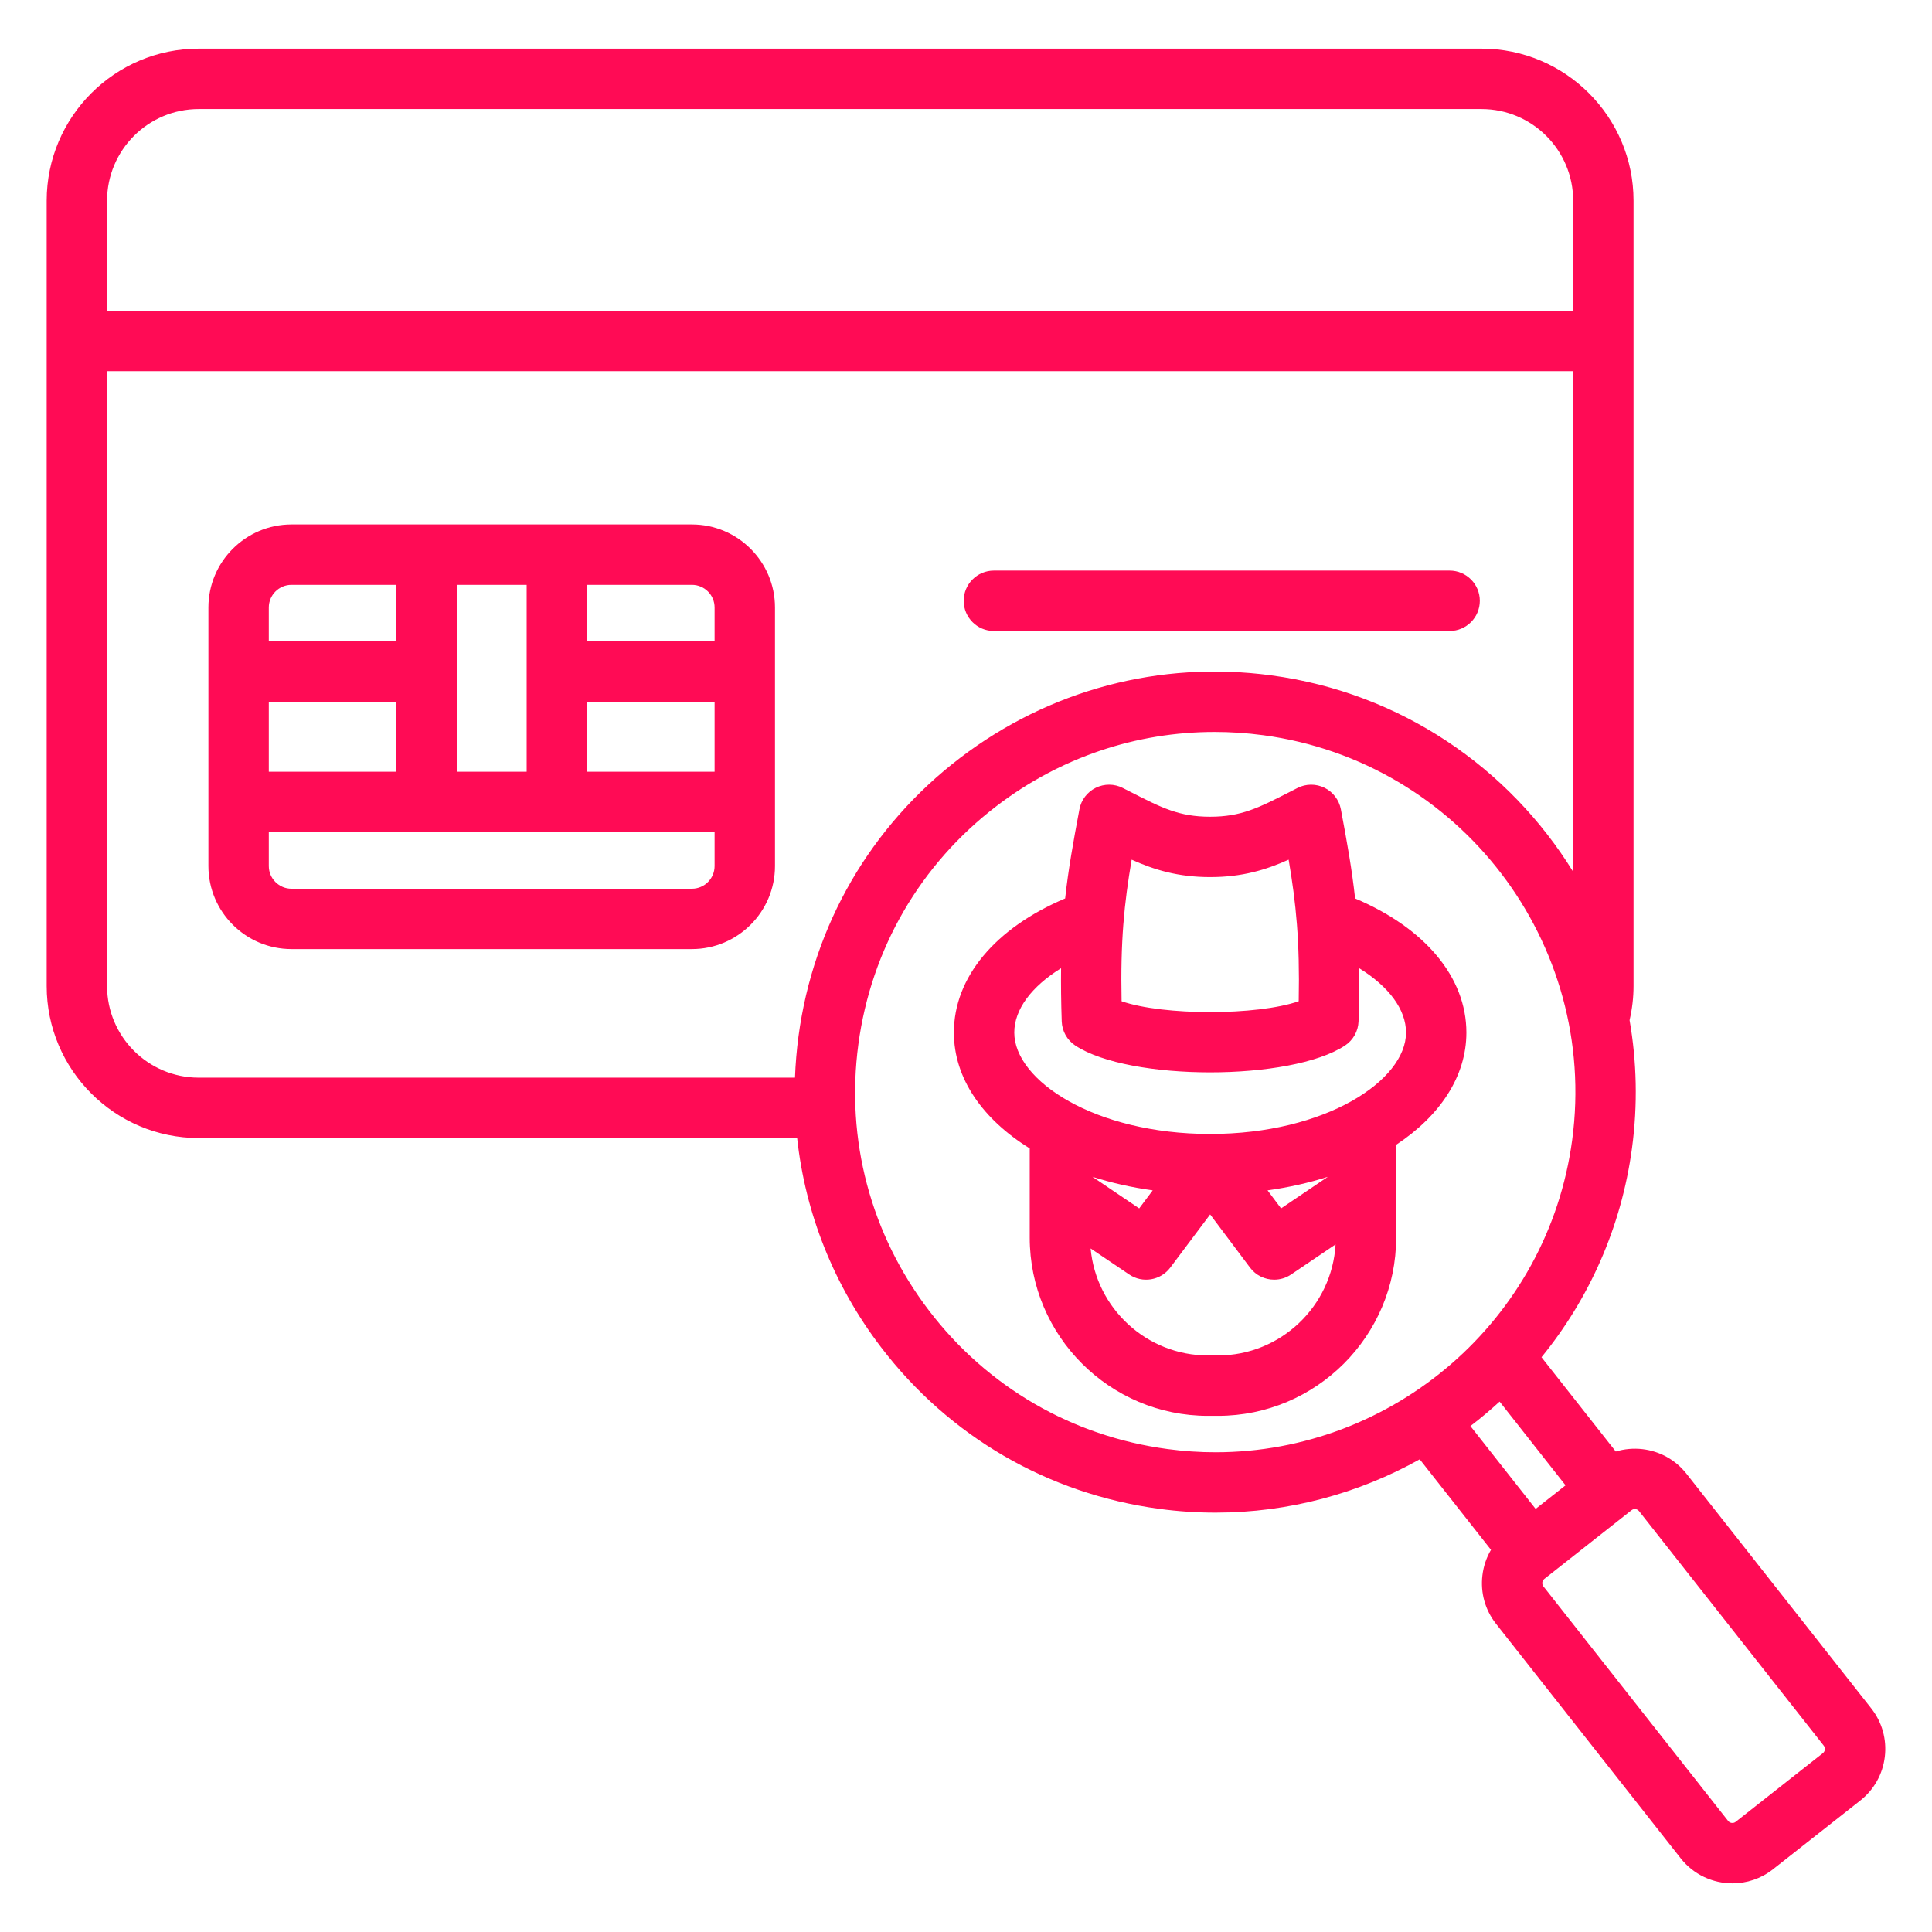 <svg width="62" height="62" viewBox="0 0 62 62" fill="none" xmlns="http://www.w3.org/2000/svg">
                                    <path d="M22.204 16.83H9.354C7.884 16.83 6.688 18.026 6.688 19.495V27.792C6.688 29.262 7.884 30.457 9.354 30.457H22.204C23.674 30.457 24.87 29.262 24.87 27.792V19.495C24.87 18.026 23.674 16.83 22.204 16.83ZM22.932 19.495V20.584H18.838V18.768H22.204C22.606 18.768 22.932 19.094 22.932 19.495ZM12.72 24.765H8.626V22.522H12.72L12.72 24.765ZM14.658 18.768H16.901V24.765H14.657L14.658 18.768ZM18.838 22.522H22.932V24.765H18.838V22.522ZM9.354 18.768H12.72V20.584H8.626V19.495C8.626 19.094 8.953 18.768 9.354 18.768ZM22.204 28.52H9.354C8.953 28.52 8.626 28.193 8.626 27.792V26.703H22.932V27.792C22.932 28.193 22.606 28.52 22.204 28.52ZM30.926 19.28C30.926 18.745 31.359 18.311 31.894 18.311H46.52C47.055 18.311 47.489 18.745 47.489 19.28C47.489 19.815 47.055 20.249 46.52 20.249H31.894C31.359 20.249 30.926 19.815 30.926 19.28ZM60.05 54.823L54.12 47.293C53.773 46.852 53.273 46.572 52.713 46.505C52.418 46.471 52.127 46.498 51.852 46.581L49.468 43.555C50.989 41.69 52.03 39.397 52.373 36.842C52.561 35.441 52.525 34.062 52.295 32.739C52.378 32.38 52.422 32.012 52.422 31.642V6.441C52.422 3.75 50.234 1.561 47.543 1.561H6.377C3.687 1.561 1.498 3.75 1.498 6.441V31.642C1.498 34.332 3.687 36.521 6.377 36.521H25.581C25.843 38.941 26.759 41.251 28.274 43.235C30.461 46.1 33.633 47.942 37.205 48.421C37.811 48.503 38.413 48.542 39.009 48.542C41.358 48.542 43.601 47.926 45.561 46.831L47.847 49.735C47.702 49.983 47.607 50.26 47.572 50.554C47.505 51.114 47.66 51.666 48.007 52.107L53.937 59.637C54.352 60.164 54.971 60.439 55.595 60.439C56.051 60.439 56.511 60.292 56.896 59.988L59.698 57.782C60.139 57.434 60.419 56.935 60.486 56.375C60.552 55.815 60.397 55.264 60.05 54.823ZM6.377 3.499H47.543C49.166 3.499 50.485 4.818 50.485 6.441V9.974H3.436V6.441C3.436 4.818 4.755 3.499 6.377 3.499ZM3.436 31.642V11.911H50.485V27.977C48.433 24.649 44.962 22.232 40.794 21.673C37.221 21.194 33.676 22.135 30.811 24.322C27.946 26.509 26.104 29.681 25.625 33.253C25.566 33.697 25.528 34.141 25.512 34.583H6.377C4.755 34.583 3.436 33.264 3.436 31.642ZM39.007 46.605C38.498 46.605 37.981 46.571 37.463 46.501C34.403 46.091 31.687 44.513 29.814 42.06C27.941 39.606 27.135 36.57 27.546 33.511C27.956 30.451 29.533 27.735 31.987 25.862C34.022 24.308 36.458 23.489 38.975 23.489C39.493 23.489 40.014 23.523 40.536 23.593C46.852 24.441 51.3 30.268 50.453 36.584C49.675 42.381 44.703 46.605 39.007 46.605ZM48.124 44.979L50.24 47.666L49.28 48.422L47.187 45.764C47.511 45.517 47.823 45.255 48.124 44.979ZM58.562 56.146C58.558 56.179 58.544 56.225 58.499 56.26L55.698 58.466C55.627 58.523 55.515 58.509 55.459 58.438L49.529 50.908C49.494 50.864 49.492 50.816 49.495 50.783C49.499 50.751 49.513 50.705 49.558 50.67L52.359 48.463C52.394 48.436 52.432 48.428 52.462 48.428C52.47 48.428 52.477 48.429 52.484 48.429C52.517 48.433 52.563 48.447 52.598 48.492L58.528 56.022C58.563 56.066 58.565 56.114 58.562 56.146ZM43.487 28.832C43.385 27.898 43.228 27.023 43.03 25.971C42.973 25.672 42.779 25.416 42.506 25.281C42.232 25.147 41.911 25.148 41.639 25.286L41.393 25.412C40.386 25.926 39.831 26.21 38.835 26.21C37.839 26.21 37.284 25.926 36.277 25.412L36.03 25.286C35.758 25.148 35.437 25.147 35.164 25.281C34.89 25.416 34.696 25.672 34.64 25.971C34.442 27.023 34.284 27.898 34.182 28.832C31.934 29.785 30.611 31.363 30.611 33.136C30.611 34.608 31.536 35.918 33.045 36.854V39.717C33.045 42.87 35.611 45.436 38.764 45.436H39.085C42.239 45.436 44.804 42.87 44.804 39.717V36.738C46.206 35.811 47.058 34.548 47.058 33.136C47.058 31.363 45.735 29.785 43.487 28.832ZM36.316 27.588C37.045 27.915 37.805 28.147 38.835 28.147C39.865 28.147 40.624 27.915 41.354 27.588C41.594 29.004 41.715 30.198 41.677 32.131C40.334 32.595 37.336 32.595 35.993 32.131C35.954 30.198 36.075 29.004 36.316 27.588ZM39.085 43.498H38.764C36.796 43.498 35.175 41.987 34.999 40.064L36.238 40.9C36.665 41.19 37.245 41.092 37.555 40.679L38.835 38.973L40.115 40.679C40.304 40.932 40.595 41.066 40.89 41.066C41.077 41.066 41.266 41.013 41.432 40.9L42.86 39.935C42.746 41.919 41.097 43.498 39.085 43.498ZM35.058 37.765C35.661 37.958 36.309 38.105 36.992 38.2L36.558 38.779L35.058 37.765ZM40.677 38.2C41.36 38.105 42.008 37.958 42.612 37.765L41.111 38.779L40.677 38.2ZM38.835 36.39C35.13 36.39 32.549 34.675 32.549 33.136C32.549 32.394 33.102 31.658 34.051 31.071C34.045 31.586 34.051 32.147 34.072 32.776C34.083 33.09 34.245 33.379 34.507 33.552C35.377 34.126 37.106 34.413 38.835 34.413C40.564 34.413 42.293 34.126 43.163 33.552C43.425 33.379 43.587 33.09 43.597 32.776C43.618 32.147 43.625 31.586 43.619 31.071C44.568 31.658 45.121 32.394 45.121 33.136C45.121 34.675 42.539 36.39 38.835 36.39Z" fill="#FF0B55"></path>
                                </svg>